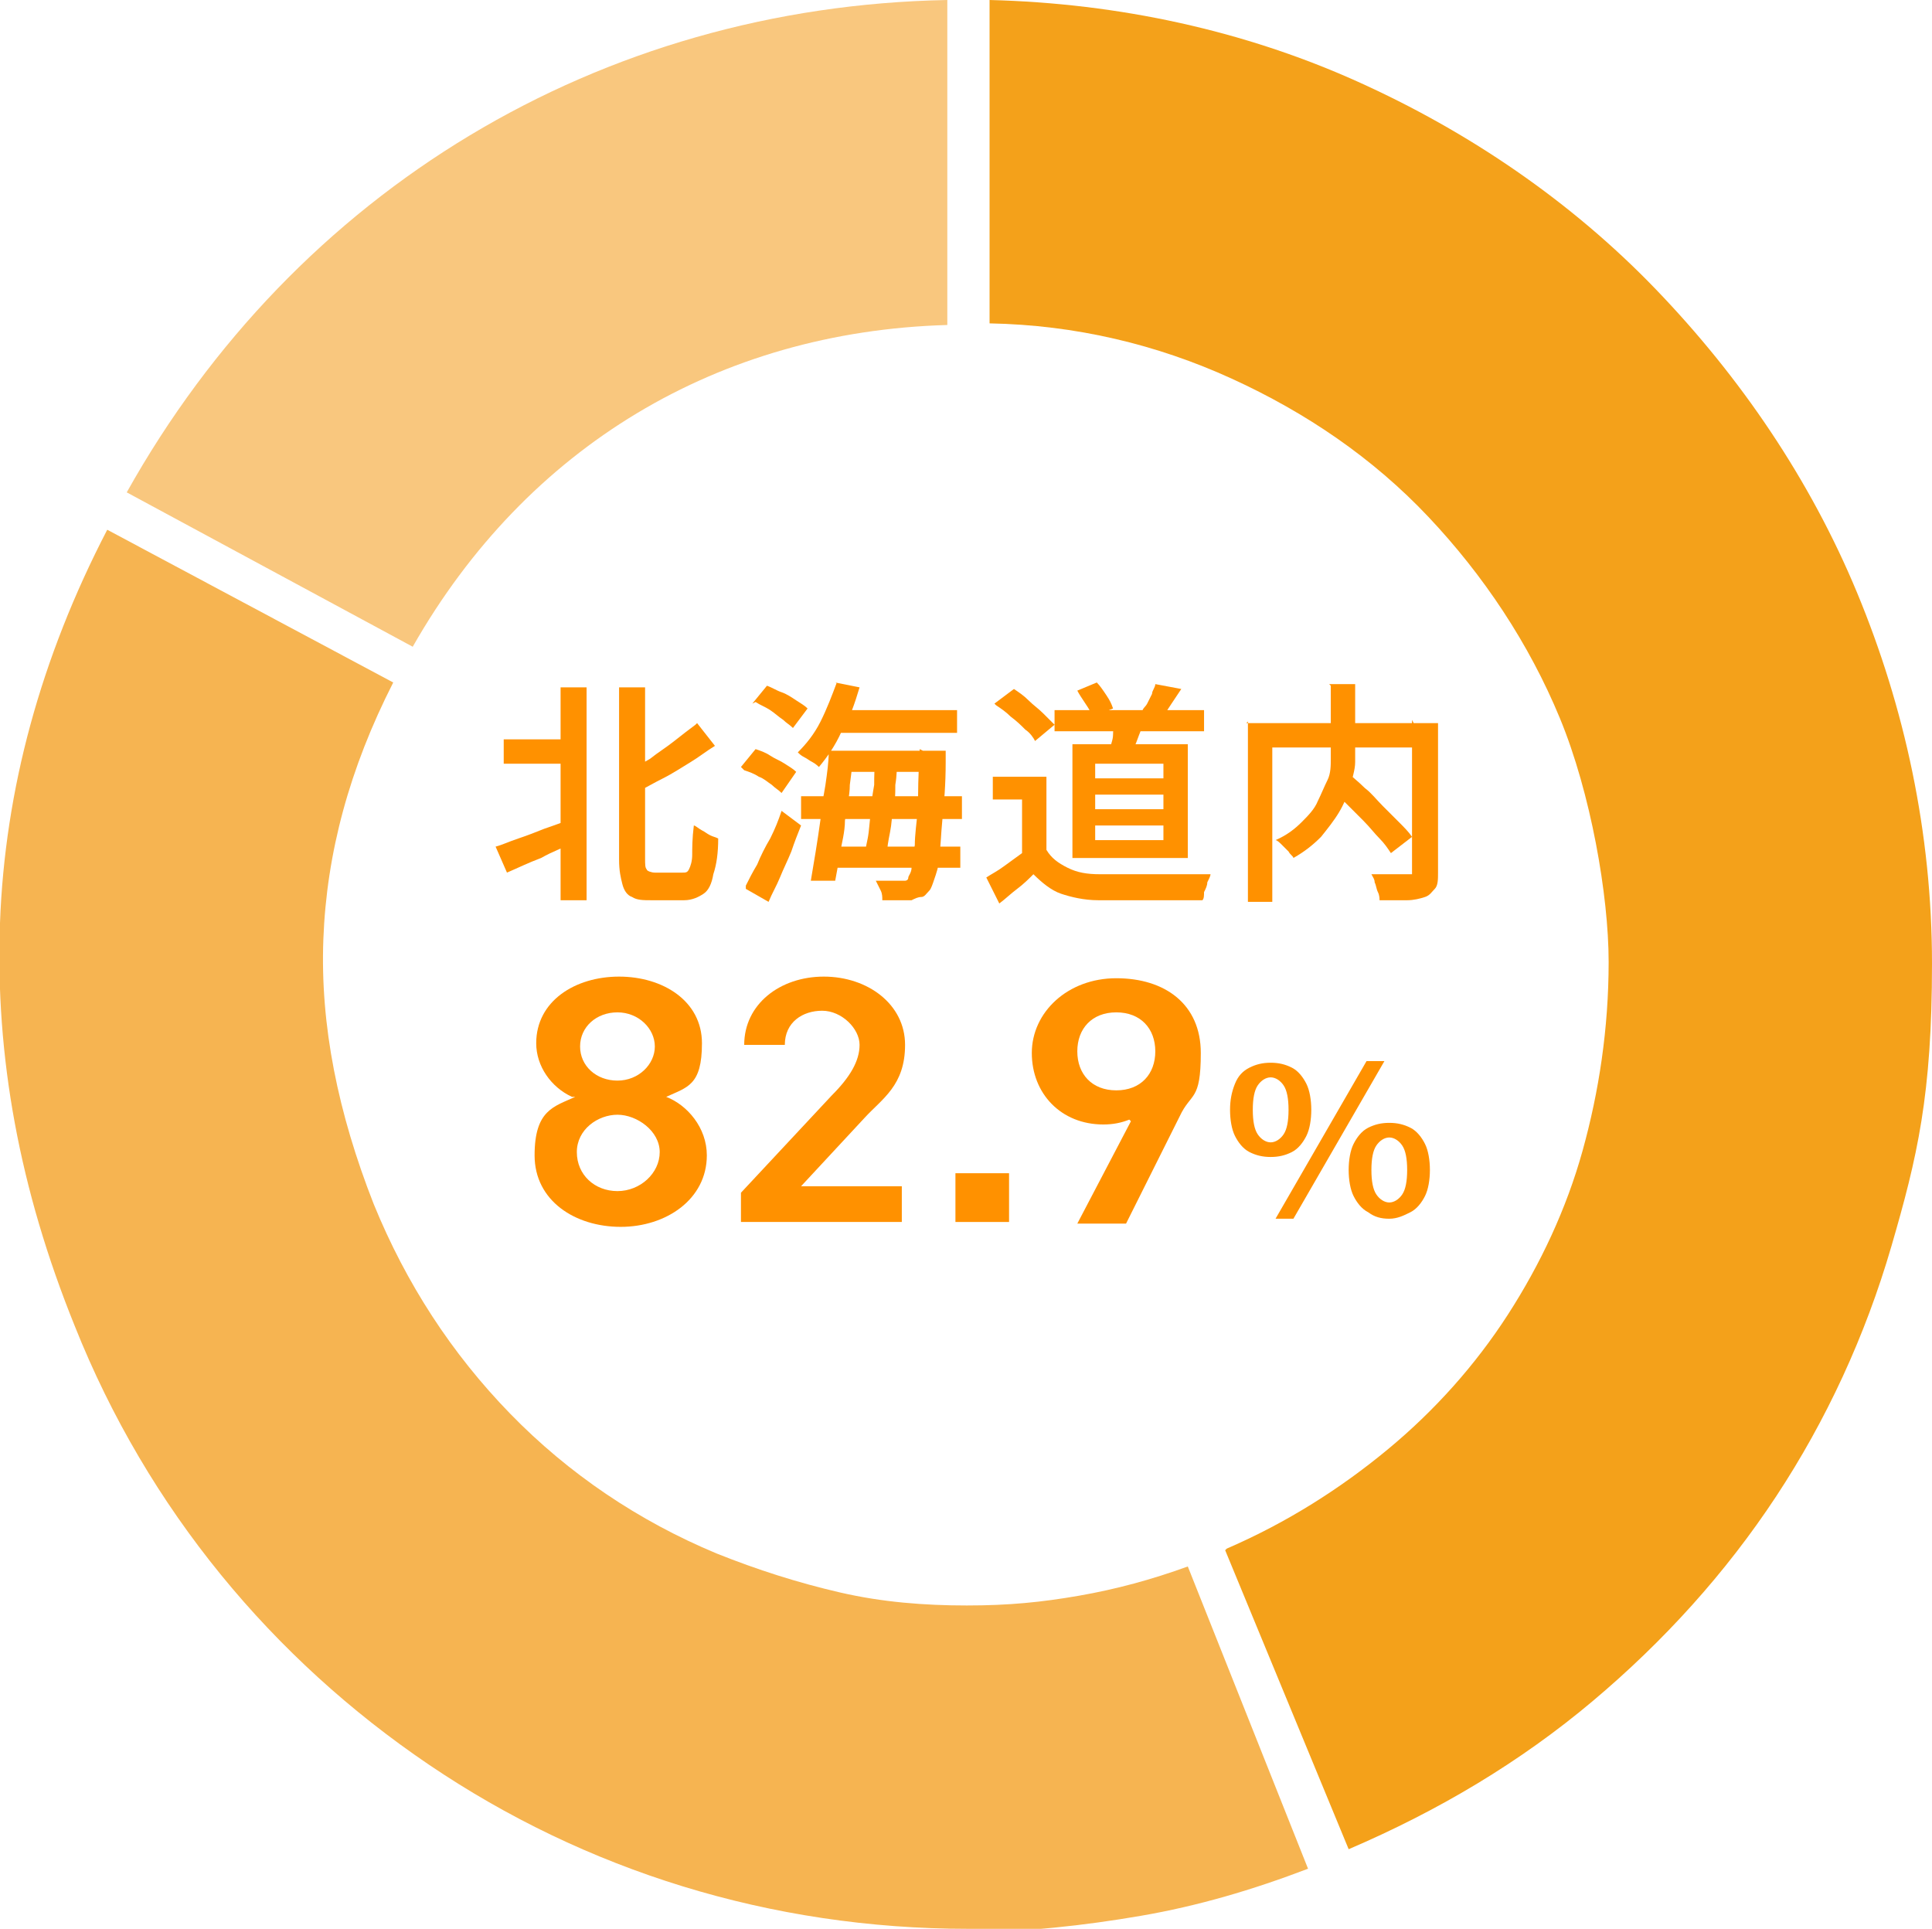 <?xml version="1.0" encoding="UTF-8"?>
<svg id="_レイヤー_1" data-name="レイヤー_1" xmlns="http://www.w3.org/2000/svg" version="1.1" viewBox="0 0 118.9 118.7">
  <!-- Generator: Adobe Illustrator 29.0.0, SVG Export Plug-In . SVG Version: 2.1.0 Build 186)  -->
  <defs>
    <style>
      .st0 {
        fill: #ff9100;
      }

      .st1 {
        fill: #f9c77e;
      }

      .st2 {
        fill: #f6b451;
      }

      .st3 {
        fill: #f4a11a;
      }
    </style>
  </defs>
  <g>
    <path class="st1" d="M7.8,30.3C18.2,11.7,36.9.4,58.3,0v20c-14.1.4-25.9,7.5-32.9,19.8L7.8,30.3Z"/>
    <path class="st2" d="M59.6,118.7c-12.2,0-23.6-3.6-33.2-10.1s-17.3-15.7-21.8-27C1.2,73.2-.3,65,0,56.8s2.5-16.3,6.6-24.2l8.8,4.7,8.8,4.7c-2.7,5.3-4.1,10.5-4.3,15.8s.9,10.7,3.1,16.3c2,4.9,4.8,9.2,8.4,12.9s7.9,6.6,12.7,8.6c2.5,1,5,1.8,7.6,2.4s5.2.8,7.8.8,4.6-.2,6.9-.6,4.5-1,6.7-1.8l3.7,9.3,3.7,9.3c-3.4,1.3-6.8,2.3-10.3,2.9s-7.1,1-10.7,1Z"/>
    <path class="st3" d="M75.5,95.3c3.7-1.6,7-3.7,9.9-6.1s5.4-5.2,7.4-8.3,3.6-6.5,4.6-10.1,1.6-7.5,1.6-11.6-1.1-10.4-3-15-4.7-8.8-8.1-12.4-7.5-6.4-12.1-8.5-9.6-3.3-14.9-3.4V0c8,.2,15.7,1.9,22.6,5s13.2,7.4,18.4,12.8,9.5,11.7,12.4,18.7,4.6,14.7,4.6,22.8-.9,11.9-2.5,17.4-4,10.7-7.1,15.4-6.9,8.9-11.3,12.6-9.4,6.7-15,9.1l-1.9-4.6-1.9-4.6-1.9-4.6-1.9-4.6Z"/>
  </g>
  <g>
    <g>
      <path class="st0" d="M35.2,67.5c-1.3-.6-2.2-1.9-2.2-3.3,0-2.6,2.4-4.1,5.1-4.1s5.1,1.5,5.1,4.1-.9,2.7-2.2,3.3c1.3.5,2.5,1.9,2.5,3.6,0,2.7-2.5,4.4-5.3,4.4s-5.3-1.6-5.3-4.4,1.2-3,2.5-3.6ZM38,73.3c1.4,0,2.6-1.1,2.6-2.4s-1.4-2.3-2.6-2.3-2.5.9-2.5,2.3,1.1,2.4,2.5,2.4ZM38,66.5c1.3,0,2.3-1,2.3-2.1s-1-2.1-2.3-2.1-2.3.9-2.3,2.1,1,2.1,2.3,2.1Z"/>
      <path class="st0" d="M55.5,75.2h-9.9v-1.8l5.6-6c1.1-1.1,1.7-2.1,1.7-3.1s-1.1-2.1-2.3-2.1-2.3.7-2.3,2.1h-2.5c0-2.5,2.2-4.2,4.9-4.2s5,1.7,5,4.2-1.4,3.3-2.5,4.5l-3.9,4.2h6.2v2.2Z"/>
      <path class="st0" d="M62.1,75.2h-3.3v-3h3.3v3Z"/>
      <path class="st0" d="M69.5,68.9c-.5.2-1,.3-1.6.3-2.6,0-4.4-1.9-4.4-4.4s2.2-4.6,5.2-4.6,5.2,1.6,5.2,4.6-.6,2.4-1.3,3.9l-3.3,6.6h-3l3.3-6.3ZM68.7,62.3c-1.5,0-2.4,1-2.4,2.4s.9,2.4,2.4,2.4,2.4-1,2.4-2.4-.9-2.4-2.4-2.4Z"/>
      <path class="st0" d="M78.2,71.2c-.5,0-.9-.1-1.3-.3-.4-.2-.7-.6-.9-1-.2-.4-.3-1-.3-1.6s.1-1.1.3-1.6.5-.8.9-1c.4-.2.8-.3,1.3-.3s.9.1,1.3.3c.4.2.7.6.9,1s.3,1,.3,1.6-.1,1.2-.3,1.6c-.2.4-.5.8-.9,1-.4.2-.8.3-1.3.3ZM78.2,70.3c.3,0,.6-.2.8-.5.2-.3.3-.8.3-1.5s-.1-1.2-.3-1.5c-.2-.3-.5-.5-.8-.5s-.6.2-.8.5-.3.8-.3,1.5.1,1.2.3,1.5.5.5.8.5ZM78.5,75l5.6-9.7h1.1l-5.6,9.7h-1.1ZM85.5,75c-.5,0-.9-.1-1.3-.4-.4-.2-.7-.6-.9-1-.2-.4-.3-1-.3-1.6s.1-1.2.3-1.6c.2-.4.5-.8.9-1,.4-.2.8-.3,1.3-.3s.9.1,1.3.3c.4.2.7.6.9,1,.2.4.3,1,.3,1.6s-.1,1.2-.3,1.6c-.2.4-.5.8-.9,1-.4.2-.8.4-1.3.4ZM85.5,74c.3,0,.6-.2.8-.5s.3-.8.3-1.5-.1-1.2-.3-1.5-.5-.5-.8-.5-.6.2-.8.5-.3.8-.3,1.5.1,1.2.3,1.5.5.5.8.5Z"/>
    </g>
    <g>
      <path class="st0" d="M30.5,52.1c.4-.1.8-.3,1.4-.5s1.1-.4,1.6-.6c.6-.2,1.1-.4,1.7-.6l.3,1.4c-.7.3-1.5.6-2.2,1-.8.3-1.4.6-2.1.9l-.7-1.6ZM31,45.5h4.3v1.5h-4.3v-1.5ZM34.5,42.3h1.6v13.1h-1.6v-13.1ZM38.1,42.3h1.6v10.5c0,.4,0,.6.1.7,0,.1.3.2.5.2h1.7c.2,0,.3,0,.4-.2.1-.2.2-.5.2-.9,0-.4,0-1,.1-1.8.1,0,.3.2.5.3s.3.2.5.3.3.1.5.2c0,.9-.1,1.6-.3,2.2-.1.6-.3,1-.6,1.2-.3.2-.7.4-1.2.4h-2c-.5,0-.9,0-1.2-.2-.3-.1-.5-.4-.6-.8-.1-.4-.2-.8-.2-1.5v-10.4ZM42.9,44.5l1.1,1.4c-.5.3-1,.7-1.5,1-.5.3-1.1.7-1.7,1-.6.3-1.1.6-1.7.9,0-.2-.1-.4-.3-.6s-.2-.4-.4-.6c.5-.3,1.1-.6,1.6-.9.5-.4,1-.7,1.5-1.1.5-.4.9-.7,1.3-1Z"/>
      <path class="st0" d="M45.6,47.2l.9-1.1c.3.1.6.2.9.4s.6.3.9.5.5.3.7.5l-.9,1.3c-.2-.2-.4-.3-.6-.5-.3-.2-.5-.4-.8-.5-.3-.2-.6-.3-.9-.4ZM45.9,54.5c.2-.4.4-.8.7-1.3.2-.5.5-1.1.8-1.6.3-.6.5-1.1.7-1.7l1.2.9c-.2.5-.4,1-.6,1.6-.2.5-.5,1.1-.7,1.6-.2.5-.5,1-.7,1.5l-1.4-.8ZM46.3,43.3l.9-1.1c.3.1.6.3.9.4s.6.3.9.5.5.3.7.5l-.9,1.2c-.2-.2-.4-.3-.6-.5-.3-.2-.5-.4-.8-.6-.3-.2-.6-.3-.9-.5ZM51.4,42l1.5.3c-.3,1-.6,1.9-1.1,2.7-.4.9-.9,1.6-1.4,2.2,0,0-.2-.2-.4-.3-.2-.1-.3-.2-.5-.3s-.3-.2-.4-.3c.5-.5,1-1.1,1.4-1.9s.7-1.6,1-2.4ZM49.3,49h9.9v1.4h-9.9v-1.4ZM51.1,46.2h1.4c0,.7-.1,1.3-.2,2.1,0,.7-.2,1.4-.3,2.2,0,.7-.2,1.4-.3,2-.1.6-.2,1.2-.3,1.7h-1.5c.1-.6.2-1.2.3-1.8.1-.6.2-1.3.3-2,0-.7.2-1.4.3-2.1s.2-1.4.2-2ZM51.1,52.1h8v1.3h-8v-1.3ZM51.3,43.7h7.6v1.4h-7.6v-1.4ZM51.7,46.2h5.5v1.3h-5.5v-1.3ZM53.9,46.7h1.3c0,.5,0,1-.1,1.6,0,.6,0,1.1-.2,1.7,0,.6-.1,1.1-.2,1.6s-.1.9-.2,1.3h-1.3c0-.4.1-.8.2-1.3s.1-1,.2-1.6c0-.6.1-1.1.2-1.7,0-.5,0-1.1.1-1.6ZM56.8,46.2h1.4c0,.2,0,.3,0,.4s0,.2,0,.3c0,1.4-.1,2.5-.2,3.5s-.1,1.7-.2,2.3c0,.6-.2,1.1-.3,1.4s-.2.6-.3.7c-.2.2-.3.4-.5.4-.2,0-.4.1-.6.2-.2,0-.5,0-.8,0s-.7,0-1,0c0-.2,0-.4-.1-.6s-.2-.4-.3-.6c.3,0,.6,0,.9,0s.5,0,.6,0,.2,0,.3,0c0,0,.2,0,.2-.2,0-.1.2-.3.2-.6,0-.3.1-.8.2-1.4,0-.6.1-1.3.2-2.3,0-.9,0-2,.1-3.3v-.3Z"/>
      <path class="st0" d="M64.4,52.3c.3.5.7.8,1.3,1.1s1.2.4,2,.4c.4,0,.9,0,1.5,0s1.2,0,1.8,0c.6,0,1.3,0,1.9,0,.6,0,1.1,0,1.6,0,0,.1-.1.3-.2.5,0,.2-.1.4-.2.6,0,.2,0,.4-.1.5-.4,0-.9,0-1.5,0-.5,0-1.1,0-1.7,0-.6,0-1.1,0-1.7,0-.5,0-1,0-1.5,0-.9,0-1.7-.2-2.3-.4-.6-.2-1.2-.7-1.7-1.2-.3.3-.6.6-1,.9s-.7.6-1.1.9l-.8-1.6c.3-.2.7-.4,1.1-.7.4-.3.7-.5,1.1-.8h1.4ZM64.4,47.7v5.3h-1.5v-3.8h-1.8v-1.4h3.3ZM61.2,43.3l1.2-.9c.3.2.6.4.9.7.3.3.6.5.9.8.3.3.5.5.7.7l-1.2,1c-.1-.2-.3-.5-.6-.7-.3-.3-.5-.5-.9-.8-.3-.3-.6-.5-.9-.7ZM64.9,43.7h9.2v1.3h-9.2v-1.3ZM66,45.8h7.1v7h-7.1v-7ZM66.3,42.5l1.2-.5c.2.2.4.5.6.8.2.3.3.5.4.8l-1.3.5c0-.2-.2-.5-.4-.8s-.4-.6-.5-.8ZM67.4,47v.9h4.2v-.9h-4.2ZM67.4,48.9v.9h4.2v-.9h-4.2ZM67.4,50.8v.9h4.2v-.9h-4.2ZM68.6,44.3h1.8c-.1.5-.3.9-.4,1.2s-.3.7-.4.9l-1.3-.2c0-.3.2-.6.2-1,0-.4.1-.7.1-1ZM71.1,42.1l1.6.3c-.2.3-.4.6-.6.9-.2.3-.4.6-.5.8l-1.3-.3c0-.2.2-.3.3-.5.1-.2.2-.4.3-.6,0-.2.2-.4.2-.6Z"/>
      <path class="st0" d="M76.7,44.5h11v1.5h-9.4v9.5h-1.5v-11.1ZM81.8,42.1h1.6v3.3c0,.5,0,1,0,1.5s-.2,1-.3,1.6c-.2.5-.4,1-.7,1.5s-.7,1-1.1,1.5c-.5.5-1,.9-1.7,1.3,0-.1-.2-.2-.3-.4-.1-.1-.3-.3-.4-.4s-.3-.3-.4-.3c.7-.3,1.2-.7,1.6-1.1.4-.4.8-.8,1-1.3.2-.4.4-.9.6-1.3s.2-.9.2-1.3c0-.4,0-.8,0-1.2v-3.3ZM81.7,48.3l1.2-.8c.3.3.7.6,1.1,1,.4.3.7.7,1.1,1.1.4.4.7.7,1,1s.6.6.8.9l-1.3,1c-.2-.3-.4-.6-.7-.9-.3-.3-.6-.7-1-1.1-.4-.4-.7-.7-1.1-1.1-.4-.4-.7-.7-1.1-1ZM87,44.5h1.5v9.2c0,.4,0,.8-.2,1s-.3.4-.6.5c-.3.1-.7.2-1.1.2-.5,0-1,0-1.7,0,0-.1,0-.3-.1-.5s-.1-.4-.2-.6c0-.2-.1-.3-.2-.5.3,0,.6,0,.9,0,.3,0,.6,0,.8,0h.5c.1,0,.2,0,.3,0,0,0,0-.1,0-.3v-9.2Z"/>
    </g>
  </g>
</svg>